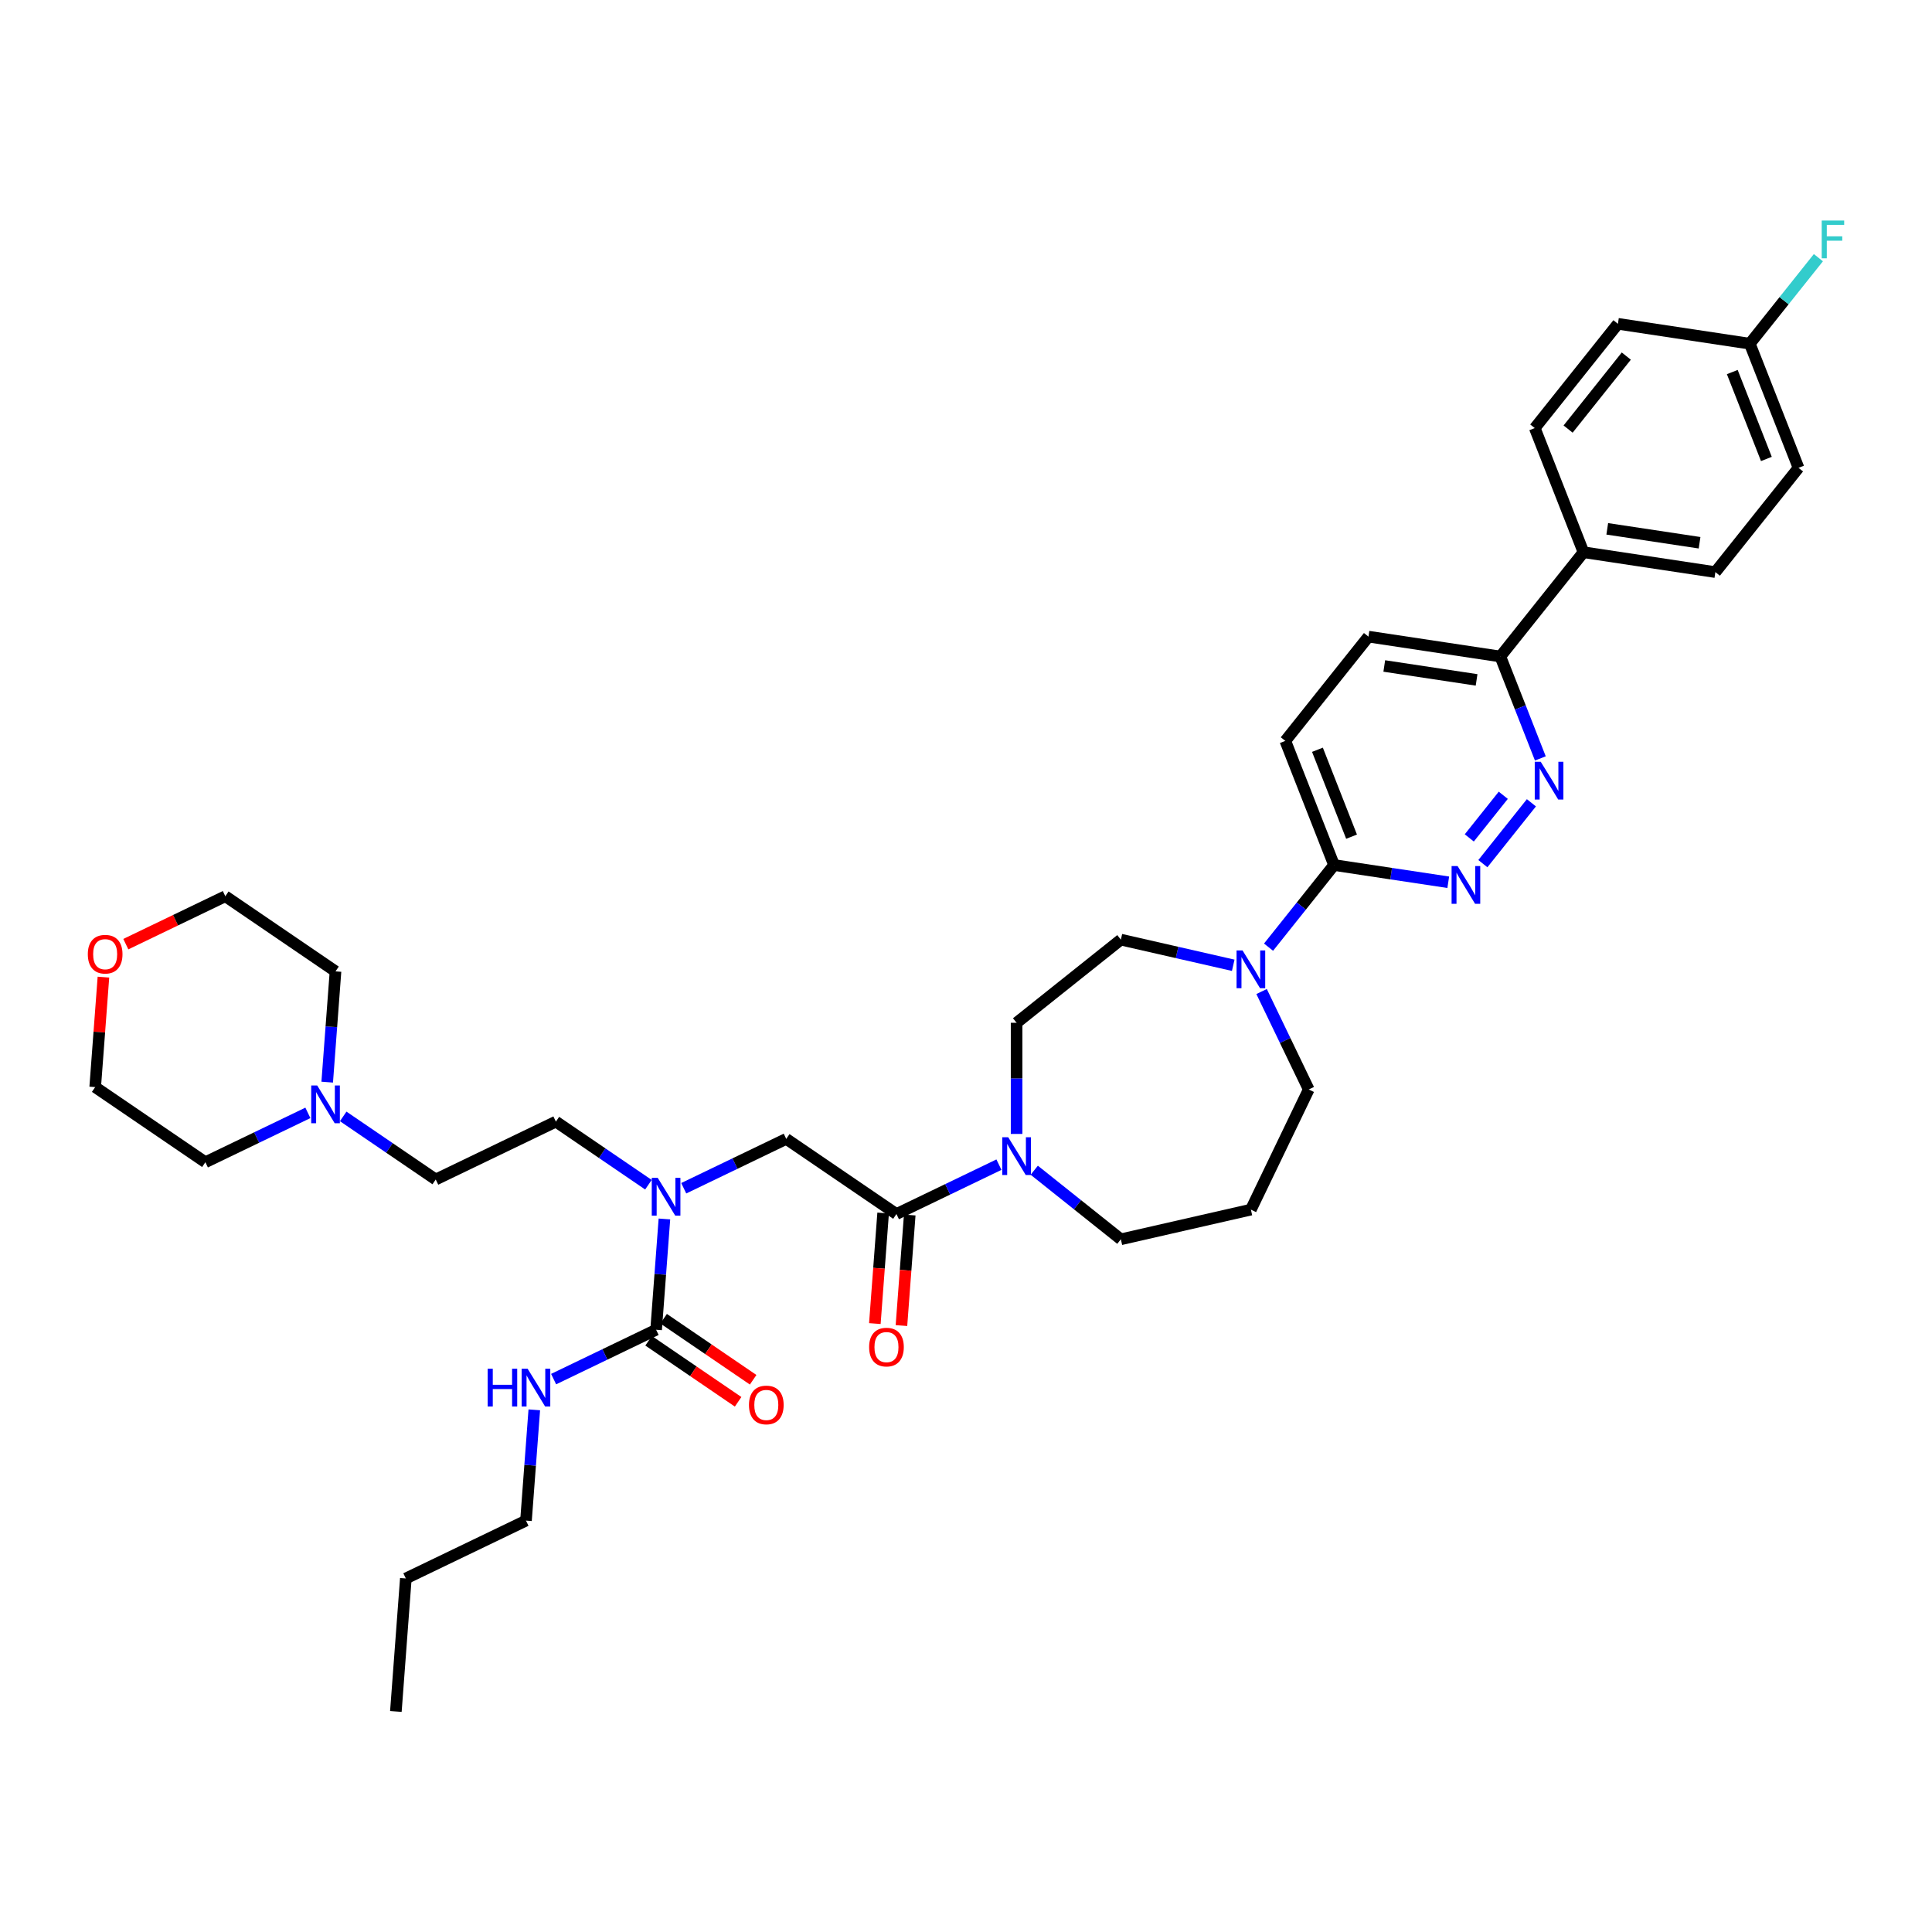 <?xml version='1.0' encoding='iso-8859-1'?>
<svg version='1.1' baseProfile='full'
              xmlns='http://www.w3.org/2000/svg'
                      xmlns:rdkit='http://www.rdkit.org/xml'
                      xmlns:xlink='http://www.w3.org/1999/xlink'
                  xml:space='preserve'
width='1000px' height='1000px' viewBox='0 0 1000 1000'>
<!-- END OF HEADER -->
<rect style='opacity:1.0;fill:#FFFFFF;stroke:none' width='1000' height='1000' x='0' y='0'> </rect>
<path class='bond-0' d='M 272.253,787.063 L 210.059,817.014' style='fill:none;fill-rule:evenodd;stroke:#000000;stroke-width:6px;stroke-linecap:butt;stroke-linejoin:miter;stroke-opacity:1' />
<path class='bond-1' d='M 272.253,787.063 L 274.401,758.395' style='fill:none;fill-rule:evenodd;stroke:#000000;stroke-width:6px;stroke-linecap:butt;stroke-linejoin:miter;stroke-opacity:1' />
<path class='bond-1' d='M 274.401,758.395 L 276.549,729.726' style='fill:none;fill-rule:evenodd;stroke:#0000FF;stroke-width:6px;stroke-linecap:butt;stroke-linejoin:miter;stroke-opacity:1' />
<path class='bond-2' d='M 353.903,615.036 L 380.431,602.262' style='fill:none;fill-rule:evenodd;stroke:#0000FF;stroke-width:6px;stroke-linecap:butt;stroke-linejoin:miter;stroke-opacity:1' />
<path class='bond-2' d='M 380.431,602.262 L 406.958,589.487' style='fill:none;fill-rule:evenodd;stroke:#000000;stroke-width:6px;stroke-linecap:butt;stroke-linejoin:miter;stroke-opacity:1' />
<path class='bond-3' d='M 343.902,630.938 L 341.754,659.607' style='fill:none;fill-rule:evenodd;stroke:#0000FF;stroke-width:6px;stroke-linecap:butt;stroke-linejoin:miter;stroke-opacity:1' />
<path class='bond-3' d='M 341.754,659.607 L 339.605,688.275' style='fill:none;fill-rule:evenodd;stroke:#000000;stroke-width:6px;stroke-linecap:butt;stroke-linejoin:miter;stroke-opacity:1' />
<path class='bond-4' d='M 335.624,613.207 L 311.676,596.879' style='fill:none;fill-rule:evenodd;stroke:#0000FF;stroke-width:6px;stroke-linecap:butt;stroke-linejoin:miter;stroke-opacity:1' />
<path class='bond-4' d='M 311.676,596.879 L 287.728,580.552' style='fill:none;fill-rule:evenodd;stroke:#000000;stroke-width:6px;stroke-linecap:butt;stroke-linejoin:miter;stroke-opacity:1' />
<path class='bond-5' d='M 339.605,688.275 L 313.078,701.05' style='fill:none;fill-rule:evenodd;stroke:#000000;stroke-width:6px;stroke-linecap:butt;stroke-linejoin:miter;stroke-opacity:1' />
<path class='bond-5' d='M 313.078,701.05 L 286.551,713.825' style='fill:none;fill-rule:evenodd;stroke:#0000FF;stroke-width:6px;stroke-linecap:butt;stroke-linejoin:miter;stroke-opacity:1' />
<path class='bond-6' d='M 335.717,693.978 L 358.884,709.774' style='fill:none;fill-rule:evenodd;stroke:#000000;stroke-width:6px;stroke-linecap:butt;stroke-linejoin:miter;stroke-opacity:1' />
<path class='bond-6' d='M 358.884,709.774 L 382.052,725.57' style='fill:none;fill-rule:evenodd;stroke:#FF0000;stroke-width:6px;stroke-linecap:butt;stroke-linejoin:miter;stroke-opacity:1' />
<path class='bond-6' d='M 343.494,682.571 L 366.662,698.367' style='fill:none;fill-rule:evenodd;stroke:#000000;stroke-width:6px;stroke-linecap:butt;stroke-linejoin:miter;stroke-opacity:1' />
<path class='bond-6' d='M 366.662,698.367 L 389.829,714.163' style='fill:none;fill-rule:evenodd;stroke:#FF0000;stroke-width:6px;stroke-linecap:butt;stroke-linejoin:miter;stroke-opacity:1' />
<path class='bond-7' d='M 210.059,817.014 L 204.9,885.851' style='fill:none;fill-rule:evenodd;stroke:#000000;stroke-width:6px;stroke-linecap:butt;stroke-linejoin:miter;stroke-opacity:1' />
<path class='bond-8' d='M 177.639,577.848 L 201.587,594.175' style='fill:none;fill-rule:evenodd;stroke:#0000FF;stroke-width:6px;stroke-linecap:butt;stroke-linejoin:miter;stroke-opacity:1' />
<path class='bond-8' d='M 201.587,594.175 L 225.534,610.503' style='fill:none;fill-rule:evenodd;stroke:#000000;stroke-width:6px;stroke-linecap:butt;stroke-linejoin:miter;stroke-opacity:1' />
<path class='bond-9' d='M 159.36,576.018 L 132.832,588.793' style='fill:none;fill-rule:evenodd;stroke:#0000FF;stroke-width:6px;stroke-linecap:butt;stroke-linejoin:miter;stroke-opacity:1' />
<path class='bond-9' d='M 132.832,588.793 L 106.305,601.568' style='fill:none;fill-rule:evenodd;stroke:#000000;stroke-width:6px;stroke-linecap:butt;stroke-linejoin:miter;stroke-opacity:1' />
<path class='bond-10' d='M 169.361,560.116 L 171.509,531.448' style='fill:none;fill-rule:evenodd;stroke:#0000FF;stroke-width:6px;stroke-linecap:butt;stroke-linejoin:miter;stroke-opacity:1' />
<path class='bond-10' d='M 171.509,531.448 L 173.658,502.78' style='fill:none;fill-rule:evenodd;stroke:#000000;stroke-width:6px;stroke-linecap:butt;stroke-linejoin:miter;stroke-opacity:1' />
<path class='bond-11' d='M 457.109,627.857 L 454.965,656.47' style='fill:none;fill-rule:evenodd;stroke:#000000;stroke-width:6px;stroke-linecap:butt;stroke-linejoin:miter;stroke-opacity:1' />
<path class='bond-11' d='M 454.965,656.47 L 452.821,685.083' style='fill:none;fill-rule:evenodd;stroke:#FF0000;stroke-width:6px;stroke-linecap:butt;stroke-linejoin:miter;stroke-opacity:1' />
<path class='bond-11' d='M 470.877,628.889 L 468.732,657.502' style='fill:none;fill-rule:evenodd;stroke:#000000;stroke-width:6px;stroke-linecap:butt;stroke-linejoin:miter;stroke-opacity:1' />
<path class='bond-11' d='M 468.732,657.502 L 466.588,686.115' style='fill:none;fill-rule:evenodd;stroke:#FF0000;stroke-width:6px;stroke-linecap:butt;stroke-linejoin:miter;stroke-opacity:1' />
<path class='bond-12' d='M 463.993,628.373 L 406.958,589.487' style='fill:none;fill-rule:evenodd;stroke:#000000;stroke-width:6px;stroke-linecap:butt;stroke-linejoin:miter;stroke-opacity:1' />
<path class='bond-13' d='M 463.993,628.373 L 490.52,615.598' style='fill:none;fill-rule:evenodd;stroke:#000000;stroke-width:6px;stroke-linecap:butt;stroke-linejoin:miter;stroke-opacity:1' />
<path class='bond-13' d='M 490.52,615.598 L 517.047,602.823' style='fill:none;fill-rule:evenodd;stroke:#0000FF;stroke-width:6px;stroke-linecap:butt;stroke-linejoin:miter;stroke-opacity:1' />
<path class='bond-14' d='M 65.128,488.692 L 90.875,476.293' style='fill:none;fill-rule:evenodd;stroke:#FF0000;stroke-width:6px;stroke-linecap:butt;stroke-linejoin:miter;stroke-opacity:1' />
<path class='bond-14' d='M 90.875,476.293 L 116.622,463.894' style='fill:none;fill-rule:evenodd;stroke:#000000;stroke-width:6px;stroke-linecap:butt;stroke-linejoin:miter;stroke-opacity:1' />
<path class='bond-15' d='M 53.536,505.759 L 51.403,534.221' style='fill:none;fill-rule:evenodd;stroke:#FF0000;stroke-width:6px;stroke-linecap:butt;stroke-linejoin:miter;stroke-opacity:1' />
<path class='bond-15' d='M 51.403,534.221 L 49.27,562.682' style='fill:none;fill-rule:evenodd;stroke:#000000;stroke-width:6px;stroke-linecap:butt;stroke-linejoin:miter;stroke-opacity:1' />
<path class='bond-16' d='M 526.187,586.921 L 526.187,558.157' style='fill:none;fill-rule:evenodd;stroke:#0000FF;stroke-width:6px;stroke-linecap:butt;stroke-linejoin:miter;stroke-opacity:1' />
<path class='bond-16' d='M 526.187,558.157 L 526.187,529.392' style='fill:none;fill-rule:evenodd;stroke:#000000;stroke-width:6px;stroke-linecap:butt;stroke-linejoin:miter;stroke-opacity:1' />
<path class='bond-17' d='M 535.327,605.71 L 557.742,623.586' style='fill:none;fill-rule:evenodd;stroke:#0000FF;stroke-width:6px;stroke-linecap:butt;stroke-linejoin:miter;stroke-opacity:1' />
<path class='bond-17' d='M 557.742,623.586 L 580.157,641.461' style='fill:none;fill-rule:evenodd;stroke:#000000;stroke-width:6px;stroke-linecap:butt;stroke-linejoin:miter;stroke-opacity:1' />
<path class='bond-18' d='M 708.316,329.515 L 776.575,339.803' style='fill:none;fill-rule:evenodd;stroke:#000000;stroke-width:6px;stroke-linecap:butt;stroke-linejoin:miter;stroke-opacity:1' />
<path class='bond-18' d='M 716.497,344.71 L 764.278,351.912' style='fill:none;fill-rule:evenodd;stroke:#000000;stroke-width:6px;stroke-linecap:butt;stroke-linejoin:miter;stroke-opacity:1' />
<path class='bond-19' d='M 708.316,329.515 L 665.276,383.485' style='fill:none;fill-rule:evenodd;stroke:#000000;stroke-width:6px;stroke-linecap:butt;stroke-linejoin:miter;stroke-opacity:1' />
<path class='bond-20' d='M 776.575,339.803 L 786.928,366.182' style='fill:none;fill-rule:evenodd;stroke:#000000;stroke-width:6px;stroke-linecap:butt;stroke-linejoin:miter;stroke-opacity:1' />
<path class='bond-20' d='M 786.928,366.182 L 797.281,392.561' style='fill:none;fill-rule:evenodd;stroke:#0000FF;stroke-width:6px;stroke-linecap:butt;stroke-linejoin:miter;stroke-opacity:1' />
<path class='bond-21' d='M 776.575,339.803 L 819.614,285.833' style='fill:none;fill-rule:evenodd;stroke:#000000;stroke-width:6px;stroke-linecap:butt;stroke-linejoin:miter;stroke-opacity:1' />
<path class='bond-22' d='M 792.655,415.522 L 767.528,447.03' style='fill:none;fill-rule:evenodd;stroke:#0000FF;stroke-width:6px;stroke-linecap:butt;stroke-linejoin:miter;stroke-opacity:1' />
<path class='bond-22' d='M 778.092,411.64 L 760.503,433.696' style='fill:none;fill-rule:evenodd;stroke:#0000FF;stroke-width:6px;stroke-linecap:butt;stroke-linejoin:miter;stroke-opacity:1' />
<path class='bond-23' d='M 749.615,456.654 L 720.056,452.198' style='fill:none;fill-rule:evenodd;stroke:#0000FF;stroke-width:6px;stroke-linecap:butt;stroke-linejoin:miter;stroke-opacity:1' />
<path class='bond-23' d='M 720.056,452.198 L 690.496,447.743' style='fill:none;fill-rule:evenodd;stroke:#000000;stroke-width:6px;stroke-linecap:butt;stroke-linejoin:miter;stroke-opacity:1' />
<path class='bond-24' d='M 690.496,447.743 L 665.276,383.485' style='fill:none;fill-rule:evenodd;stroke:#000000;stroke-width:6px;stroke-linecap:butt;stroke-linejoin:miter;stroke-opacity:1' />
<path class='bond-24' d='M 699.565,433.06 L 681.911,388.079' style='fill:none;fill-rule:evenodd;stroke:#000000;stroke-width:6px;stroke-linecap:butt;stroke-linejoin:miter;stroke-opacity:1' />
<path class='bond-25' d='M 690.496,447.743 L 673.546,468.998' style='fill:none;fill-rule:evenodd;stroke:#000000;stroke-width:6px;stroke-linecap:butt;stroke-linejoin:miter;stroke-opacity:1' />
<path class='bond-25' d='M 673.546,468.998 L 656.596,490.252' style='fill:none;fill-rule:evenodd;stroke:#0000FF;stroke-width:6px;stroke-linecap:butt;stroke-linejoin:miter;stroke-opacity:1' />
<path class='bond-26' d='M 638.317,499.627 L 609.237,492.989' style='fill:none;fill-rule:evenodd;stroke:#0000FF;stroke-width:6px;stroke-linecap:butt;stroke-linejoin:miter;stroke-opacity:1' />
<path class='bond-26' d='M 609.237,492.989 L 580.157,486.352' style='fill:none;fill-rule:evenodd;stroke:#000000;stroke-width:6px;stroke-linecap:butt;stroke-linejoin:miter;stroke-opacity:1' />
<path class='bond-27' d='M 652.995,513.213 L 665.201,538.56' style='fill:none;fill-rule:evenodd;stroke:#0000FF;stroke-width:6px;stroke-linecap:butt;stroke-linejoin:miter;stroke-opacity:1' />
<path class='bond-27' d='M 665.201,538.56 L 677.407,563.907' style='fill:none;fill-rule:evenodd;stroke:#000000;stroke-width:6px;stroke-linecap:butt;stroke-linejoin:miter;stroke-opacity:1' />
<path class='bond-28' d='M 677.407,563.907 L 647.456,626.101' style='fill:none;fill-rule:evenodd;stroke:#000000;stroke-width:6px;stroke-linecap:butt;stroke-linejoin:miter;stroke-opacity:1' />
<path class='bond-29' d='M 580.157,486.352 L 526.187,529.392' style='fill:none;fill-rule:evenodd;stroke:#000000;stroke-width:6px;stroke-linecap:butt;stroke-linejoin:miter;stroke-opacity:1' />
<path class='bond-30' d='M 819.614,285.833 L 887.874,296.122' style='fill:none;fill-rule:evenodd;stroke:#000000;stroke-width:6px;stroke-linecap:butt;stroke-linejoin:miter;stroke-opacity:1' />
<path class='bond-30' d='M 831.911,273.725 L 879.692,280.927' style='fill:none;fill-rule:evenodd;stroke:#000000;stroke-width:6px;stroke-linecap:butt;stroke-linejoin:miter;stroke-opacity:1' />
<path class='bond-31' d='M 819.614,285.833 L 794.395,221.575' style='fill:none;fill-rule:evenodd;stroke:#000000;stroke-width:6px;stroke-linecap:butt;stroke-linejoin:miter;stroke-opacity:1' />
<path class='bond-32' d='M 887.874,296.122 L 930.913,242.152' style='fill:none;fill-rule:evenodd;stroke:#000000;stroke-width:6px;stroke-linecap:butt;stroke-linejoin:miter;stroke-opacity:1' />
<path class='bond-33' d='M 794.395,221.575 L 837.434,167.605' style='fill:none;fill-rule:evenodd;stroke:#000000;stroke-width:6px;stroke-linecap:butt;stroke-linejoin:miter;stroke-opacity:1' />
<path class='bond-33' d='M 811.645,222.087 L 841.773,184.308' style='fill:none;fill-rule:evenodd;stroke:#000000;stroke-width:6px;stroke-linecap:butt;stroke-linejoin:miter;stroke-opacity:1' />
<path class='bond-34' d='M 905.694,177.893 L 837.434,167.605' style='fill:none;fill-rule:evenodd;stroke:#000000;stroke-width:6px;stroke-linecap:butt;stroke-linejoin:miter;stroke-opacity:1' />
<path class='bond-35' d='M 905.694,177.893 L 923.444,155.635' style='fill:none;fill-rule:evenodd;stroke:#000000;stroke-width:6px;stroke-linecap:butt;stroke-linejoin:miter;stroke-opacity:1' />
<path class='bond-35' d='M 923.444,155.635 L 941.195,133.376' style='fill:none;fill-rule:evenodd;stroke:#33CCCC;stroke-width:6px;stroke-linecap:butt;stroke-linejoin:miter;stroke-opacity:1' />
<path class='bond-36' d='M 905.694,177.893 L 930.913,242.152' style='fill:none;fill-rule:evenodd;stroke:#000000;stroke-width:6px;stroke-linecap:butt;stroke-linejoin:miter;stroke-opacity:1' />
<path class='bond-36' d='M 896.625,192.576 L 914.279,237.557' style='fill:none;fill-rule:evenodd;stroke:#000000;stroke-width:6px;stroke-linecap:butt;stroke-linejoin:miter;stroke-opacity:1' />
<path class='bond-37' d='M 647.456,626.101 L 580.157,641.461' style='fill:none;fill-rule:evenodd;stroke:#000000;stroke-width:6px;stroke-linecap:butt;stroke-linejoin:miter;stroke-opacity:1' />
<path class='bond-38' d='M 225.534,610.503 L 287.728,580.552' style='fill:none;fill-rule:evenodd;stroke:#000000;stroke-width:6px;stroke-linecap:butt;stroke-linejoin:miter;stroke-opacity:1' />
<path class='bond-39' d='M 106.305,601.568 L 49.27,562.682' style='fill:none;fill-rule:evenodd;stroke:#000000;stroke-width:6px;stroke-linecap:butt;stroke-linejoin:miter;stroke-opacity:1' />
<path class='bond-40' d='M 173.658,502.78 L 116.622,463.894' style='fill:none;fill-rule:evenodd;stroke:#000000;stroke-width:6px;stroke-linecap:butt;stroke-linejoin:miter;stroke-opacity:1' />
<path  class='atom-1' d='M 340.442 609.663
L 346.848 620.018
Q 347.484 621.039, 348.505 622.889
Q 349.527 624.739, 349.582 624.85
L 349.582 609.663
L 352.178 609.663
L 352.178 629.213
L 349.499 629.213
L 342.624 617.892
Q 341.823 616.566, 340.967 615.048
Q 340.139 613.529, 339.89 613.059
L 339.89 629.213
L 337.35 629.213
L 337.35 609.663
L 340.442 609.663
' fill='#0000FF'/>
<path  class='atom-3' d='M 252.408 708.451
L 255.059 708.451
L 255.059 716.763
L 265.055 716.763
L 265.055 708.451
L 267.706 708.451
L 267.706 728.001
L 265.055 728.001
L 265.055 718.971
L 255.059 718.971
L 255.059 728.001
L 252.408 728.001
L 252.408 708.451
' fill='#0000FF'/>
<path  class='atom-3' d='M 273.09 708.451
L 279.496 718.806
Q 280.131 719.827, 281.153 721.677
Q 282.174 723.527, 282.229 723.638
L 282.229 708.451
L 284.825 708.451
L 284.825 728.001
L 282.147 728.001
L 275.271 716.68
Q 274.47 715.354, 273.615 713.836
Q 272.786 712.317, 272.538 711.848
L 272.538 728.001
L 269.997 728.001
L 269.997 708.451
L 273.09 708.451
' fill='#0000FF'/>
<path  class='atom-4' d='M 387.667 727.216
Q 387.667 722.522, 389.986 719.899
Q 392.305 717.276, 396.64 717.276
Q 400.976 717.276, 403.295 719.899
Q 405.614 722.522, 405.614 727.216
Q 405.614 731.965, 403.267 734.671
Q 400.92 737.35, 396.64 737.35
Q 392.333 737.35, 389.986 734.671
Q 387.667 731.993, 387.667 727.216
M 396.64 735.141
Q 399.623 735.141, 401.224 733.153
Q 402.853 731.137, 402.853 727.216
Q 402.853 723.378, 401.224 721.445
Q 399.623 719.485, 396.64 719.485
Q 393.658 719.485, 392.029 721.418
Q 390.428 723.35, 390.428 727.216
Q 390.428 731.165, 392.029 733.153
Q 393.658 735.141, 396.64 735.141
' fill='#FF0000'/>
<path  class='atom-7' d='M 164.178 561.842
L 170.584 572.197
Q 171.219 573.218, 172.241 575.068
Q 173.262 576.918, 173.317 577.029
L 173.317 561.842
L 175.913 561.842
L 175.913 581.391
L 173.235 581.391
L 166.359 570.071
Q 165.558 568.745, 164.702 567.227
Q 163.874 565.708, 163.626 565.238
L 163.626 581.391
L 161.085 581.391
L 161.085 561.842
L 164.178 561.842
' fill='#0000FF'/>
<path  class='atom-9' d='M 449.86 697.265
Q 449.86 692.571, 452.18 689.948
Q 454.499 687.325, 458.834 687.325
Q 463.17 687.325, 465.489 689.948
Q 467.808 692.571, 467.808 697.265
Q 467.808 702.014, 465.461 704.72
Q 463.114 707.399, 458.834 707.399
Q 454.527 707.399, 452.18 704.72
Q 449.86 702.042, 449.86 697.265
M 458.834 705.19
Q 461.817 705.19, 463.418 703.202
Q 465.047 701.186, 465.047 697.265
Q 465.047 693.427, 463.418 691.494
Q 461.817 689.534, 458.834 689.534
Q 455.852 689.534, 454.223 691.467
Q 452.622 693.399, 452.622 697.265
Q 452.622 701.214, 454.223 703.202
Q 455.852 705.19, 458.834 705.19
' fill='#FF0000'/>
<path  class='atom-11' d='M 45.455 493.9
Q 45.455 489.206, 47.774 486.583
Q 50.093 483.96, 54.428 483.96
Q 58.764 483.96, 61.083 486.583
Q 63.402 489.206, 63.402 493.9
Q 63.402 498.649, 61.055 501.355
Q 58.708 504.034, 54.428 504.034
Q 50.121 504.034, 47.774 501.355
Q 45.455 498.677, 45.455 493.9
M 54.428 501.825
Q 57.411 501.825, 59.012 499.837
Q 60.641 497.821, 60.641 493.9
Q 60.641 490.062, 59.012 488.129
Q 57.411 486.169, 54.428 486.169
Q 51.446 486.169, 49.817 488.101
Q 48.216 490.034, 48.216 493.9
Q 48.216 497.848, 49.817 499.837
Q 51.446 501.825, 54.428 501.825
' fill='#FF0000'/>
<path  class='atom-12' d='M 521.866 588.647
L 528.272 599.002
Q 528.907 600.023, 529.928 601.873
Q 530.95 603.723, 531.005 603.834
L 531.005 588.647
L 533.601 588.647
L 533.601 608.196
L 530.922 608.196
L 524.047 596.876
Q 523.246 595.55, 522.39 594.032
Q 521.562 592.513, 521.313 592.043
L 521.313 608.196
L 518.773 608.196
L 518.773 588.647
L 521.866 588.647
' fill='#0000FF'/>
<path  class='atom-15' d='M 797.473 394.287
L 803.879 404.641
Q 804.514 405.663, 805.536 407.513
Q 806.558 409.363, 806.613 409.473
L 806.613 394.287
L 809.208 394.287
L 809.208 413.836
L 806.53 413.836
L 799.654 402.515
Q 798.854 401.19, 797.998 399.671
Q 797.169 398.152, 796.921 397.683
L 796.921 413.836
L 794.381 413.836
L 794.381 394.287
L 797.473 394.287
' fill='#0000FF'/>
<path  class='atom-16' d='M 754.434 448.257
L 760.84 458.611
Q 761.475 459.633, 762.496 461.483
Q 763.518 463.333, 763.573 463.443
L 763.573 448.257
L 766.169 448.257
L 766.169 467.806
L 763.49 467.806
L 756.615 456.485
Q 755.814 455.16, 754.958 453.641
Q 754.13 452.122, 753.881 451.653
L 753.881 467.806
L 751.341 467.806
L 751.341 448.257
L 754.434 448.257
' fill='#0000FF'/>
<path  class='atom-19' d='M 643.135 491.938
L 649.541 502.293
Q 650.176 503.314, 651.198 505.164
Q 652.219 507.014, 652.275 507.125
L 652.275 491.938
L 654.87 491.938
L 654.87 511.487
L 652.192 511.487
L 645.316 500.167
Q 644.516 498.841, 643.66 497.323
Q 642.831 495.804, 642.583 495.334
L 642.583 511.487
L 640.042 511.487
L 640.042 491.938
L 643.135 491.938
' fill='#0000FF'/>
<path  class='atom-28' d='M 942.921 114.149
L 954.545 114.149
L 954.545 116.385
L 945.544 116.385
L 945.544 122.322
L 953.551 122.322
L 953.551 124.586
L 945.544 124.586
L 945.544 133.698
L 942.921 133.698
L 942.921 114.149
' fill='#33CCCC'/>
</svg>
